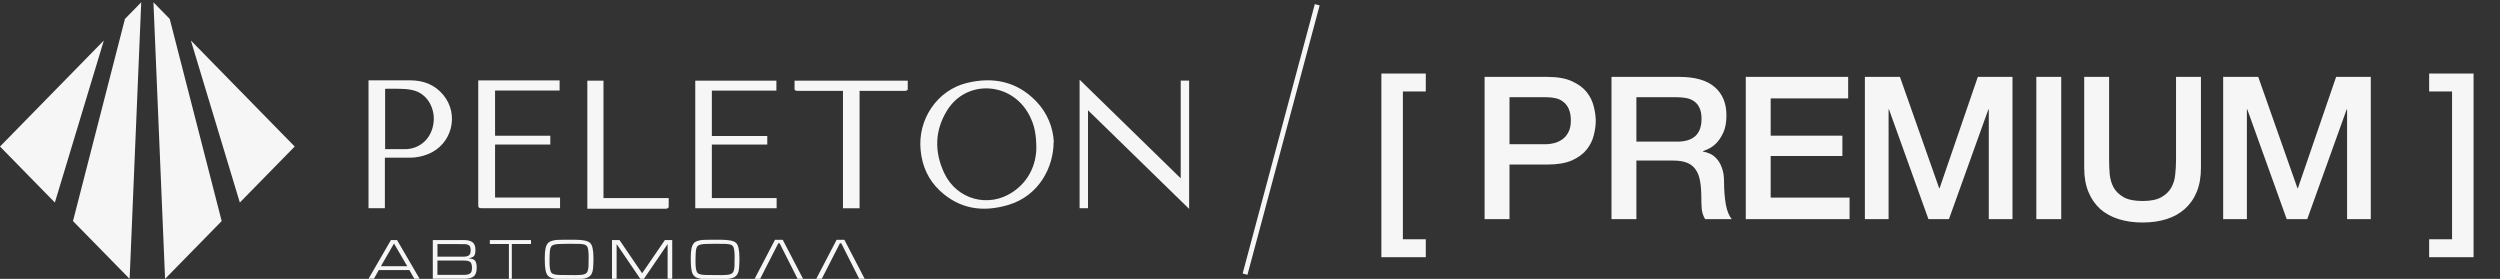 <svg width="251" height="28" viewBox="0 0 251 28" fill="none" xmlns="http://www.w3.org/2000/svg">
    <rect x="0" y="0" width="251" height="28" fill="#333333" stroke="none"/>
    <g clip-path="url(#clip0_15802_46752)">
        <path d="M10.425 4.066L5.508 20.335L0 14.711L10.425 4.066Z" fill="#F6F6F6"/>
        <path d="M14.179 0.23L13.014 27.998L7.328 22.195L12.545 1.899L14.179 0.23Z" fill="#F6F6F6"/>
        <path d="M19.164 4.066L24.079 20.335L29.587 14.711L19.164 4.066Z" fill="#F6F6F6"/>
        <path d="M15.406 0.23L16.574 27.998L22.257 22.195L17.04 1.899L15.406 0.23Z" fill="#F6F6F6"/>
        <path d="M105.782 14.278C105.782 16.718 104.367 19.648 101.22 20.579C98.709 21.323 96.362 21.021 94.352 19.137C93.212 18.066 92.595 16.697 92.437 15.138C92.093 12.023 94.08 9.049 97.09 8.324C99.693 7.695 102.087 8.16 104.025 10.161C105.165 11.347 105.735 12.81 105.805 14.276H105.78L105.782 14.278ZM104.049 14.953C104.049 13.42 103.844 12.558 103.365 11.605C101.631 8.21 97.046 7.91 95.085 11.094C93.831 13.116 93.807 15.281 94.81 17.395C96.064 20.045 99.258 20.907 101.678 19.279C103.343 18.163 104.004 16.488 104.049 14.931V14.955V14.953Z" fill="#F6F6F6"/>
        <path d="M109.235 11.07V20.904H108.391V8C111.79 11.324 115.144 14.581 118.543 17.903V8.093H119.388V20.973C115.989 17.67 112.657 14.392 109.235 11.07Z" fill="#F6F6F6"/>
        <path d="M56.23 19.858V20.903H48.337C48.085 20.903 48.016 20.834 48.016 20.578V8.07H56.184V9.092H49.705V13.626H55.251V14.509H49.705V19.834H56.184L56.23 19.858Z" fill="#F6F6F6"/>
        <path d="M38.642 15.833V20.901H37V8.066H41.197C42.498 8.066 43.638 8.485 44.505 9.53C46.148 11.507 45.371 14.505 43 15.46C42.383 15.717 41.767 15.833 41.106 15.833H38.64H38.642ZM38.642 14.975H40.785C42.291 14.906 43.431 13.766 43.547 12.139C43.64 10.884 42.93 9.325 41.311 9.024C40.511 8.86 39.669 8.931 38.87 8.909C38.801 8.909 38.735 8.909 38.666 8.933V14.977H38.642V14.975Z" fill="#F6F6F6"/>
        <path d="M71.47 19.885H77.973V20.907H69.805V8.098H77.95V9.098H71.47V13.655H77.035V14.513H71.47V19.883V19.885Z" fill="#F6F6F6"/>
        <path d="M79.752 8.098H91.138V8.981C91.138 9.05 90.979 9.122 90.886 9.122H86.301V20.909H84.635V9.122H80.094C79.843 9.122 79.731 9.053 79.773 8.796V8.098H79.75H79.752Z" fill="#F6F6F6"/>
        <path d="M58.947 8.098H60.59V19.885H67.137V20.792C67.137 20.861 66.978 20.956 66.885 20.956H58.968V8.098H58.945H58.947Z" fill="#F6F6F6"/>
        <path d="M41.102 27.115H38.028L37.543 27.988H37L39.248 24.105H39.865L42.128 27.988H41.598L41.102 27.115ZM40.885 26.725L39.557 24.448L38.246 26.725H40.885Z" fill="#F6F6F6"/>
        <path d="M43.457 24.105H46.673C47 24.11 47.258 24.183 47.447 24.33C47.638 24.474 47.733 24.726 47.733 25.084C47.733 25.384 47.686 25.589 47.595 25.698C47.505 25.808 47.312 25.89 47.019 25.94C47.35 25.955 47.572 26.03 47.688 26.164C47.804 26.298 47.861 26.533 47.861 26.865C47.861 27.3 47.758 27.596 47.553 27.753C47.348 27.91 47.036 27.988 46.618 27.988H43.453V24.105H43.457ZM43.92 25.77H46.491C46.742 25.774 46.932 25.733 47.061 25.651C47.19 25.569 47.255 25.392 47.255 25.125C47.255 24.858 47.198 24.703 47.082 24.625C46.966 24.547 46.793 24.509 46.561 24.509L43.922 24.502V25.772L43.92 25.77ZM43.92 27.598H46.531C46.801 27.602 47.011 27.563 47.16 27.481C47.31 27.399 47.386 27.218 47.386 26.934V26.837C47.386 26.804 47.386 26.77 47.38 26.735C47.371 26.643 47.352 26.552 47.323 26.468C47.293 26.382 47.236 26.315 47.152 26.263C47.087 26.229 47.019 26.205 46.947 26.19C46.875 26.177 46.804 26.168 46.73 26.164H46.582L46.519 26.158H43.918V27.596L43.92 27.598Z" fill="#F6F6F6"/>
        <path d="M51.386 24.496V27.99H51.094V24.496H49.18V24.105H53.313V24.496H51.386Z" fill="#F6F6F6"/>
        <path d="M54.695 26.079V25.887C54.695 25.821 54.695 25.758 54.702 25.696C54.702 25.564 54.708 25.433 54.718 25.299C54.729 25.168 54.748 25.038 54.776 24.915C54.852 24.57 55.006 24.346 55.24 24.245C55.474 24.144 55.742 24.09 56.047 24.081C56.188 24.077 56.327 24.075 56.469 24.073C56.61 24.07 56.749 24.07 56.891 24.07H57.729C58.519 24.07 59.025 24.178 59.249 24.392C59.473 24.605 59.583 25.107 59.583 25.901C59.583 26.075 59.583 26.25 59.576 26.424C59.572 26.599 59.562 26.773 59.543 26.948C59.505 27.321 59.393 27.582 59.207 27.735C59.021 27.886 58.745 27.976 58.379 28.002C58.223 28.017 58.067 28.026 57.908 28.028C57.75 28.028 57.594 28.03 57.438 28.03H56.589C56.456 28.03 56.321 28.03 56.188 28.024C56.053 28.02 55.92 28.011 55.787 27.996C55.768 27.991 55.747 27.989 55.728 27.989C55.709 27.989 55.688 27.989 55.669 27.983C55.525 27.959 55.386 27.918 55.253 27.858C55.12 27.797 55.012 27.703 54.928 27.569C54.862 27.463 54.816 27.34 54.786 27.196C54.757 27.052 54.735 26.907 54.723 26.758C54.712 26.638 54.704 26.519 54.704 26.403C54.704 26.286 54.702 26.179 54.702 26.082V26.075L54.695 26.079ZM55.175 26.06V26.347C55.175 26.773 55.219 27.09 55.305 27.291C55.392 27.494 55.673 27.597 56.144 27.606L57.125 27.616H57.478C57.554 27.621 57.63 27.623 57.708 27.623C57.786 27.623 57.864 27.623 57.944 27.616C58.02 27.612 58.096 27.608 58.175 27.606C58.253 27.601 58.329 27.597 58.405 27.588C58.709 27.558 58.899 27.453 58.975 27.274C59.051 27.095 59.089 26.868 59.089 26.597C59.089 26.53 59.089 26.465 59.091 26.398C59.093 26.332 59.093 26.265 59.093 26.194C59.097 26.127 59.099 26.062 59.099 25.995V25.797C59.099 25.739 59.099 25.676 59.097 25.607C59.097 25.538 59.093 25.471 59.089 25.407C59.08 25.275 59.068 25.148 59.047 25.027C59.025 24.907 58.989 24.81 58.941 24.736C58.913 24.693 58.88 24.657 58.835 24.629C58.791 24.601 58.747 24.577 58.702 24.562C58.698 24.558 58.694 24.555 58.688 24.553C58.681 24.553 58.675 24.551 58.669 24.551C58.607 24.532 58.544 24.519 58.474 24.51C58.407 24.501 58.337 24.497 58.27 24.493C58.232 24.488 58.191 24.486 58.149 24.486H58.029L57.134 24.476L56.249 24.493C55.84 24.501 55.563 24.558 55.419 24.665C55.278 24.773 55.2 25.045 55.189 25.484L55.172 26.062L55.175 26.06Z" fill="#F6F6F6"/>
        <path d="M67.029 24.502L64.652 27.99H64.281L61.908 24.502V27.99H61.445V24.105H62.199L64.469 27.436L66.751 24.105H67.492V27.988H67.029V24.502Z" fill="#F6F6F6"/>
        <path d="M69.352 26.079V25.887C69.352 25.821 69.352 25.758 69.358 25.696C69.358 25.564 69.364 25.433 69.375 25.299C69.385 25.168 69.404 25.038 69.432 24.915C69.508 24.57 69.662 24.346 69.896 24.245C70.131 24.144 70.399 24.09 70.703 24.081C70.844 24.077 70.984 24.075 71.125 24.073C71.266 24.07 71.406 24.07 71.547 24.07H72.385C73.175 24.07 73.682 24.178 73.905 24.392C74.129 24.605 74.239 25.107 74.239 25.901C74.239 26.075 74.239 26.25 74.233 26.424C74.228 26.599 74.218 26.773 74.199 26.948C74.161 27.321 74.049 27.582 73.863 27.735C73.677 27.886 73.401 27.976 73.036 28.002C72.879 28.017 72.723 28.026 72.565 28.028C72.406 28.028 72.25 28.03 72.094 28.03H71.245C71.112 28.03 70.977 28.03 70.844 28.024C70.709 28.02 70.576 28.011 70.443 27.996C70.424 27.991 70.403 27.989 70.384 27.989C70.365 27.989 70.344 27.989 70.325 27.983C70.181 27.959 70.042 27.918 69.909 27.858C69.776 27.797 69.668 27.703 69.584 27.569C69.518 27.463 69.472 27.34 69.442 27.196C69.413 27.052 69.392 26.907 69.379 26.758C69.368 26.638 69.36 26.519 69.36 26.403C69.36 26.286 69.358 26.179 69.358 26.082V26.075L69.352 26.079ZM69.831 26.06V26.347C69.831 26.773 69.875 27.09 69.962 27.291C70.048 27.494 70.329 27.597 70.8 27.606L71.781 27.616H72.134C72.21 27.621 72.286 27.623 72.364 27.623C72.442 27.623 72.52 27.623 72.601 27.616C72.677 27.612 72.753 27.608 72.831 27.606C72.909 27.601 72.985 27.597 73.061 27.588C73.365 27.558 73.555 27.453 73.631 27.274C73.707 27.095 73.745 26.868 73.745 26.597C73.745 26.53 73.745 26.465 73.747 26.398C73.749 26.332 73.749 26.265 73.749 26.194C73.753 26.127 73.755 26.062 73.755 25.995V25.797C73.755 25.739 73.755 25.676 73.753 25.607C73.753 25.538 73.749 25.471 73.745 25.407C73.737 25.275 73.724 25.148 73.703 25.027C73.682 24.907 73.646 24.81 73.597 24.736C73.57 24.693 73.536 24.657 73.492 24.629C73.447 24.601 73.403 24.577 73.359 24.562C73.354 24.558 73.35 24.555 73.344 24.553C73.338 24.553 73.331 24.551 73.325 24.551C73.264 24.532 73.2 24.519 73.131 24.51C73.063 24.501 72.993 24.497 72.926 24.493C72.888 24.488 72.848 24.486 72.805 24.486H72.685L71.79 24.476L70.905 24.493C70.496 24.501 70.219 24.558 70.076 24.665C69.934 24.773 69.856 25.045 69.846 25.484L69.829 26.062L69.831 26.06Z" fill="#F6F6F6"/>
        <path d="M80.077 27.991L78.276 24.427H78.139L76.319 27.991H75.766L77.807 24.078H78.588L80.624 27.991H80.077Z" fill="#F6F6F6"/>
        <path d="M86.264 27.991L84.463 24.427H84.326L82.506 27.991H81.953L83.995 24.078H84.776L86.811 27.991H86.264Z" fill="#F6F6F6"/>
    </g>
    <path d="M132.25 0.477L125.003 27.523" stroke="#F6F6F6" stroke-width="0.5"/>
    <path d="M138.69 7.38H143.15V9.18H140.85V24.02H143.15V25.82H138.69V7.38ZM149.054 7.72H155.354C156.368 7.72 157.194 7.867 157.834 8.16C158.474 8.453 158.968 8.82 159.314 9.26C159.661 9.7 159.894 10.18 160.014 10.7C160.148 11.22 160.214 11.7 160.214 12.14C160.214 12.58 160.148 13.06 160.014 13.58C159.894 14.087 159.661 14.56 159.314 15C158.968 15.44 158.474 15.807 157.834 16.1C157.194 16.38 156.368 16.52 155.354 16.52H151.554V22H149.054V7.72ZM151.554 14.48H155.214C155.494 14.48 155.781 14.44 156.074 14.36C156.368 14.28 156.634 14.153 156.874 13.98C157.128 13.793 157.328 13.553 157.474 13.26C157.634 12.953 157.714 12.573 157.714 12.12C157.714 11.653 157.648 11.267 157.514 10.96C157.381 10.653 157.201 10.413 156.974 10.24C156.748 10.053 156.488 9.927 156.194 9.86C155.901 9.793 155.588 9.76 155.254 9.76H151.554V14.48ZM161.794 7.72H168.614C170.188 7.72 171.368 8.06 172.154 8.74C172.941 9.42 173.334 10.367 173.334 11.58C173.334 12.26 173.234 12.827 173.034 13.28C172.834 13.72 172.601 14.08 172.334 14.36C172.068 14.627 171.801 14.82 171.534 14.94C171.281 15.06 171.094 15.14 170.974 15.18V15.22C171.188 15.247 171.414 15.313 171.654 15.42C171.908 15.527 172.141 15.7 172.354 15.94C172.568 16.167 172.741 16.467 172.874 16.84C173.021 17.213 173.094 17.68 173.094 18.24C173.094 19.08 173.154 19.847 173.274 20.54C173.408 21.22 173.608 21.707 173.874 22H171.194C171.008 21.693 170.894 21.353 170.854 20.98C170.828 20.607 170.814 20.247 170.814 19.9C170.814 19.247 170.774 18.687 170.694 18.22C170.614 17.74 170.468 17.347 170.254 17.04C170.041 16.72 169.748 16.487 169.374 16.34C169.014 16.193 168.548 16.12 167.974 16.12H164.294V22H161.794V7.72ZM164.294 14.22H168.394C169.194 14.22 169.801 14.033 170.214 13.66C170.628 13.273 170.834 12.7 170.834 11.94C170.834 11.487 170.768 11.12 170.634 10.84C170.501 10.547 170.314 10.32 170.074 10.16C169.848 10 169.581 9.893 169.274 9.84C168.981 9.787 168.674 9.76 168.354 9.76H164.294V14.22ZM175.276 7.72H185.556V9.88H177.776V13.62H184.976V15.66H177.776V19.84H185.696V22H175.276V7.72ZM187.234 7.72H190.754L194.694 18.9H194.734L198.574 7.72H202.054V22H199.674V10.98H199.634L195.674 22H193.614L189.654 10.98H189.614V22H187.234V7.72ZM204.447 7.72H206.947V22H204.447V7.72ZM209.254 7.72H211.754V16.04C211.754 16.52 211.774 17.007 211.814 17.5C211.867 17.993 212 18.44 212.214 18.84C212.44 19.227 212.774 19.547 213.214 19.8C213.667 20.053 214.3 20.18 215.114 20.18C215.927 20.18 216.554 20.053 216.994 19.8C217.447 19.547 217.78 19.227 217.994 18.84C218.22 18.44 218.354 17.993 218.394 17.5C218.447 17.007 218.474 16.52 218.474 16.04V7.72H220.974V16.86C220.974 17.78 220.834 18.58 220.554 19.26C220.274 19.94 219.874 20.513 219.354 20.98C218.847 21.433 218.234 21.773 217.514 22C216.794 22.227 215.994 22.34 215.114 22.34C214.234 22.34 213.434 22.227 212.714 22C211.994 21.773 211.374 21.433 210.854 20.98C210.347 20.513 209.954 19.94 209.674 19.26C209.394 18.58 209.254 17.78 209.254 16.86V7.72ZM223.207 7.72H226.727L230.667 18.9H230.707L234.547 7.72H238.027V22H235.647V10.98H235.607L231.647 22H229.587L225.627 10.98H225.587V22H223.207V7.72ZM248.347 25.82H243.887V24.02H246.187V9.18H243.887V7.38H248.347V25.82Z" fill="#F6F6F6"/>
    <defs>
        <clipPath id="clip0_15802_46752">
            <rect width="120" height="28" fill="white"/>
        </clipPath>
    </defs>
</svg>
